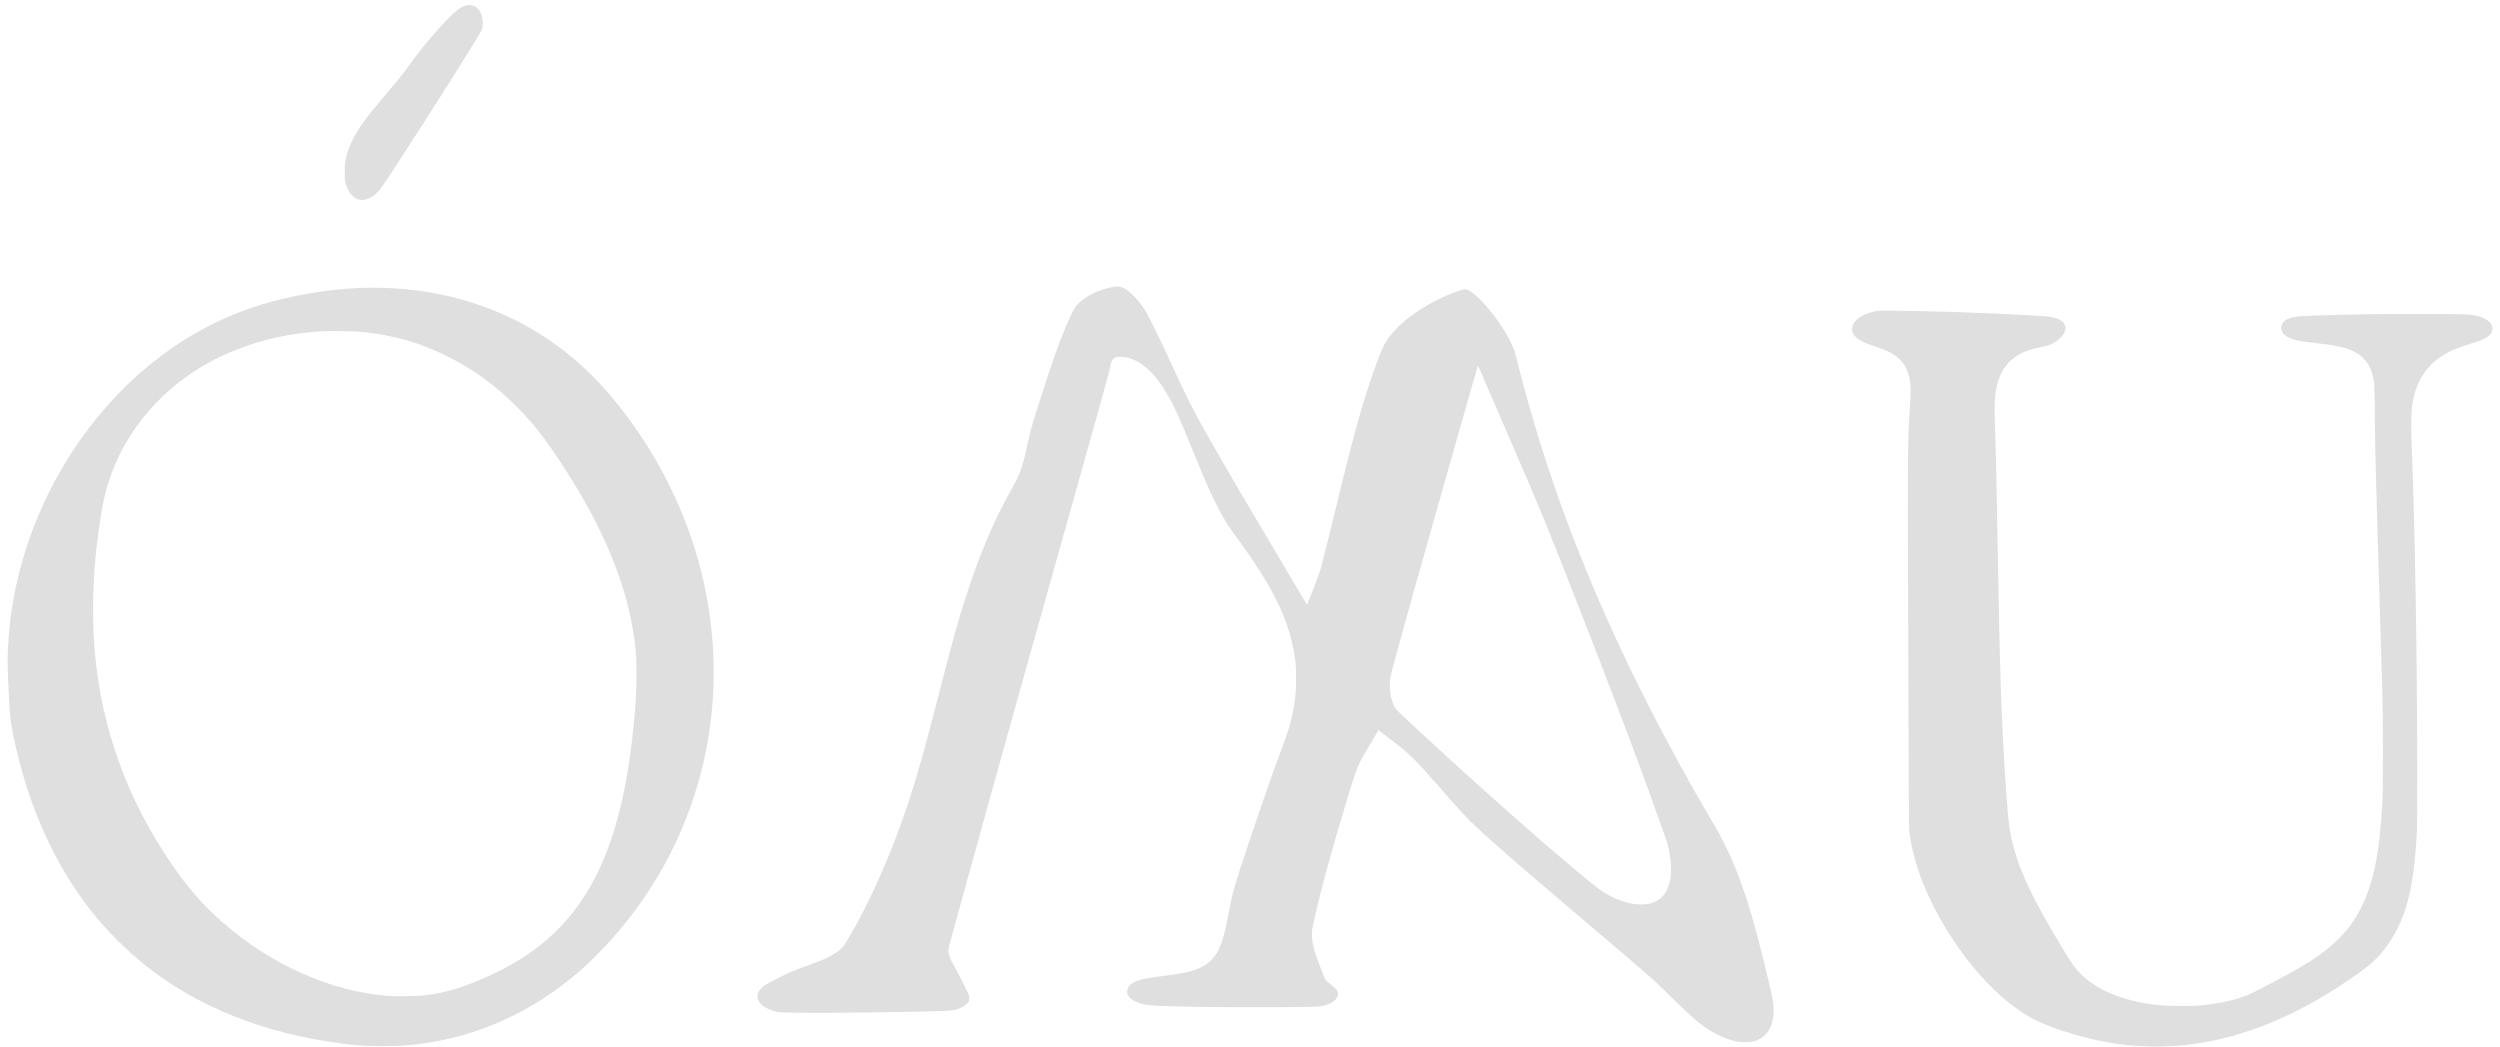 <?xml version="1.0" encoding="UTF-8"?> <svg xmlns="http://www.w3.org/2000/svg" width="246" height="103" viewBox="0 0 246 103" fill="none"><path d="M45.75 0.57C45.325 0.708 44.888 1.025 44.276 1.646C42.846 3.089 41.484 4.72 40.168 6.555C39.714 7.193 39.001 8.077 37.897 9.37C36.851 10.601 36.26 11.33 35.852 11.893C34.881 13.224 34.273 14.467 34.018 15.643C33.943 15.993 33.927 16.202 33.923 16.898C33.923 17.649 33.931 17.766 34.018 18.066C34.227 18.792 34.597 19.305 35.077 19.547C35.531 19.772 36.072 19.697 36.651 19.321C37.226 18.95 37.31 18.838 39.068 16.148C42.417 11.022 47.271 3.335 47.417 2.914C47.625 2.322 47.454 1.333 47.059 0.887C46.967 0.779 46.813 0.654 46.717 0.603C46.471 0.478 46.071 0.466 45.75 0.57Z" fill="#DFDFDF"></path><path d="M109.289 28.284C107.989 28.559 106.718 29.206 106.031 29.953C105.806 30.194 105.706 30.353 105.456 30.87C104.706 32.426 103.998 34.265 103.102 37.001C101.669 41.368 101.473 42.027 101.123 43.632C100.594 46.056 100.377 46.669 99.502 48.199C97.915 50.985 96.511 54.251 95.236 58.125C94.307 60.949 93.749 62.955 92.145 69.219C90.512 75.588 89.516 78.874 88.058 82.674C86.883 85.735 85.471 88.801 84.063 91.328C83.088 93.076 82.913 93.309 82.259 93.747C81.588 94.198 81.142 94.394 79.322 95.061C78.672 95.299 77.951 95.578 77.718 95.678C77.13 95.937 75.593 96.725 75.314 96.913C73.927 97.851 74.443 99.073 76.439 99.569C76.976 99.703 84.042 99.69 90.541 99.54C93.449 99.469 93.807 99.448 94.216 99.302C94.853 99.073 95.316 98.71 95.378 98.393C95.424 98.147 95.324 97.826 95.049 97.296C94.911 97.029 94.678 96.571 94.537 96.279C94.395 95.987 94.132 95.49 93.953 95.174C93.566 94.477 93.407 94.106 93.345 93.735C93.287 93.405 93.112 94.097 94.753 88.133C98.007 76.326 101.148 65.086 107.102 43.924C108.493 38.982 109.201 36.4 109.243 36.117C109.314 35.645 109.406 35.42 109.601 35.258C109.764 35.12 109.943 35.087 110.389 35.116C111.926 35.22 113.384 36.359 114.642 38.444C115.488 39.837 116.005 40.963 117.492 44.625C118.688 47.565 119.263 48.858 119.942 50.134C120.558 51.285 120.879 51.79 121.808 53.058C125.499 58.092 127.028 61.379 127.483 65.236C127.562 65.929 127.549 67.805 127.458 68.552C127.241 70.337 126.945 71.467 126.049 73.87C125.062 76.531 124.45 78.287 122.862 83.004C121.475 87.132 121.271 87.833 120.933 89.677C120.842 90.181 120.708 90.853 120.638 91.174C120.133 93.455 119.529 94.477 118.309 95.115C117.417 95.582 116.521 95.787 114.038 96.095C113.397 96.179 112.676 96.291 112.434 96.35C111.534 96.575 111.034 96.921 110.93 97.388C110.772 98.101 111.522 98.668 112.913 98.89C113.863 99.04 119.854 99.144 125.495 99.111C129.941 99.081 129.907 99.081 130.595 98.852C131.178 98.66 131.607 98.272 131.661 97.893C131.711 97.572 131.586 97.392 131.003 96.921C130.728 96.7 130.466 96.471 130.424 96.412C130.341 96.3 129.641 94.448 129.411 93.743C129.195 93.067 129.091 92.5 129.091 91.97C129.091 91.574 129.116 91.395 129.286 90.636C130.07 87.166 131.153 83.229 132.811 77.815C133.54 75.442 133.657 75.179 134.744 73.369C135.048 72.865 135.373 72.314 135.469 72.147L135.644 71.847L135.944 72.081C136.111 72.21 136.573 72.569 136.977 72.873C138.735 74.212 139.306 74.771 141.743 77.582C143.947 80.121 144.701 80.901 146.576 82.57C149.047 84.768 151.338 86.736 156.7 91.282C162.37 96.087 162.595 96.287 164.316 97.984C166.861 100.495 167.686 101.163 169.115 101.863C170.086 102.339 170.894 102.551 171.719 102.556C172.577 102.56 173.165 102.343 173.681 101.834C174.26 101.263 174.523 100.495 174.519 99.394C174.519 98.681 174.46 98.364 173.969 96.279C172.398 89.664 171.294 86.257 169.677 83.02C169.244 82.153 169.157 81.998 168.282 80.501C162.42 70.479 157.841 61.011 154.3 51.586C152.392 46.506 150.638 40.913 149.409 35.979C149.101 34.745 149.042 34.544 148.801 33.986C147.872 31.821 145.38 28.78 144.281 28.472C144.106 28.422 144.068 28.43 143.585 28.597C140.56 29.652 137.765 31.558 136.515 33.422C136.144 33.973 136.019 34.244 135.544 35.52C134.261 38.961 133.311 42.281 131.62 49.284C130.87 52.378 130.228 54.956 129.966 55.915C129.866 56.282 129.57 57.104 129.216 58C128.895 58.814 128.628 59.489 128.62 59.493C128.612 59.502 128.357 59.089 128.053 58.576C127.753 58.067 126.562 56.061 125.412 54.122C122.096 48.533 121.121 46.881 119.8 44.571C117.43 40.442 116.996 39.595 114.997 35.228C114.063 33.181 112.959 30.966 112.609 30.432C112.23 29.852 111.897 29.444 111.451 29.014C110.851 28.439 110.38 28.176 109.947 28.184C109.835 28.184 109.543 28.23 109.289 28.284ZM146.93 39.42C147.634 41.047 148.647 43.386 149.18 44.612C151.088 49.013 152.042 51.315 153.659 55.414C157.983 66.371 160.858 73.945 163.366 80.964C163.695 81.882 164.011 82.799 164.07 83.008C164.303 83.854 164.428 84.726 164.428 85.527C164.424 86.403 164.316 86.957 164.024 87.566C163.682 88.279 163.087 88.751 162.303 88.926C161.903 89.013 161.112 89.013 160.637 88.926C159.295 88.676 158.062 88.083 156.866 87.116C153 83.996 147.101 78.808 140.223 72.477C137.681 70.137 137.386 69.849 137.227 69.557C136.869 68.877 136.69 67.901 136.769 66.996C136.806 66.546 136.965 65.945 138.431 60.649C139.61 56.395 145.264 36.45 145.414 36.021C145.426 35.983 145.48 36.058 145.543 36.209C145.601 36.346 146.226 37.789 146.93 39.42Z" fill="#DFDFDF"></path><path d="M35.443 28.334C32.139 28.476 28.811 29.039 25.653 29.998C22.22 31.037 18.845 32.768 15.841 35.028C13.092 37.101 10.696 39.52 8.521 42.423C4.643 47.594 2.01 53.93 1.118 60.231C0.822 62.325 0.689 64.594 0.776 66.237C0.801 66.763 0.843 67.684 0.868 68.281C0.943 70.237 1.039 71.079 1.343 72.535C2.776 79.358 5.409 85.201 9.15 89.864C10.584 91.649 12.433 93.493 14.267 94.961C19.387 99.069 25.998 101.701 33.66 102.689C35.197 102.885 35.976 102.931 37.651 102.935C39.272 102.935 39.997 102.889 41.401 102.71C46.371 102.063 51.116 100.112 55.232 97.013C56.632 95.962 57.42 95.273 58.753 93.935C63.777 88.901 67.348 82.578 69.06 75.705C71.356 66.471 70.239 56.603 65.894 47.824C64.802 45.613 63.706 43.778 62.315 41.818C59.703 38.139 56.995 35.433 53.774 33.281C49.683 30.549 44.817 28.881 39.63 28.43C38.393 28.326 36.605 28.284 35.443 28.334ZM35.627 32.659C38.78 32.984 41.355 33.727 44.109 35.107C46.563 36.342 48.704 37.889 50.704 39.879C52.3 41.468 53.374 42.806 54.932 45.134C59.261 51.611 61.711 57.446 62.436 63.026C62.602 64.29 62.627 64.786 62.627 66.508C62.623 68.289 62.577 69.078 62.336 71.513C60.969 85.122 56.878 92.116 47.962 96.099C45.546 97.18 43.855 97.688 41.859 97.934C41.101 98.03 39.055 98.064 38.197 98.001C32.577 97.567 26.69 94.948 21.882 90.74C20.091 89.176 18.587 87.47 17.104 85.339C12.567 78.816 9.988 71.759 9.321 64.048C9.113 61.591 9.105 58.551 9.305 55.936C9.48 53.621 9.892 50.614 10.242 49.054C11.059 45.438 12.904 42.118 15.591 39.416C18.091 36.905 21.053 35.103 24.632 33.915C26.878 33.168 29.127 32.751 31.798 32.584C32.406 32.547 35.039 32.597 35.627 32.659Z" fill="#DFDFDF"></path><path d="M184.563 30.616C184.013 30.724 183.346 30.979 183.001 31.216C182.309 31.692 182.067 32.309 182.363 32.847C182.63 33.331 183.18 33.656 184.434 34.065C185.788 34.503 186.429 34.845 186.988 35.416C187.675 36.121 188.008 37.114 188.008 38.469C188.008 38.769 187.979 39.403 187.946 39.883C187.717 43.157 187.704 44.371 187.758 59.335C187.783 66.755 187.813 74.771 187.821 77.144C187.829 79.963 187.85 81.59 187.879 81.836C188.288 85.139 189.783 88.847 192.154 92.429C194.453 95.912 197.095 98.573 199.769 100.103C201.415 101.046 204.711 102.101 207.506 102.585C210.006 103.014 212.693 103.094 215.193 102.81C220.746 102.184 226.325 99.861 231.982 95.828C233.599 94.673 234.282 93.993 235.14 92.692C236.786 90.194 237.469 87.529 237.802 82.294C237.844 81.673 237.857 79.926 237.852 75.455C237.844 64.077 237.648 52.678 237.311 43.82C237.207 41.084 237.257 40.096 237.561 38.878C237.973 37.239 238.848 35.987 240.21 35.078C241.015 34.544 241.756 34.236 243.606 33.664C244.447 33.402 244.989 33.076 245.168 32.722C245.268 32.53 245.277 32.2 245.193 31.996C245.035 31.625 244.468 31.266 243.723 31.075C243.139 30.92 242.294 30.895 237.898 30.895C234.145 30.891 231.982 30.924 228.358 31.037C226.37 31.099 226.004 31.129 225.525 31.245C224.716 31.45 224.333 31.934 224.512 32.526C224.625 32.905 225.054 33.214 225.725 33.41C226.22 33.556 226.645 33.623 227.795 33.748C229.853 33.973 230.841 34.19 231.649 34.607C232.086 34.828 232.316 35.003 232.67 35.383C233.203 35.954 233.528 36.784 233.624 37.814C233.645 38.077 233.678 39.541 233.686 41.067C233.715 44.483 233.77 46.593 234.086 56.874C234.24 61.867 234.303 63.985 234.428 68.448C234.499 70.963 234.499 77.711 234.428 78.958C234.149 84 233.545 86.936 232.286 89.414C231.112 91.729 229.374 93.409 226.295 95.211C225.15 95.883 222.5 97.292 221.534 97.747C220.196 98.372 218.301 98.802 216.18 98.96C215.297 99.023 213.064 98.99 212.297 98.898C208.848 98.489 206.29 97.43 204.648 95.741C204.123 95.199 203.923 94.915 202.998 93.388C199.811 88.142 198.482 85.247 197.861 82.19C197.666 81.235 197.553 80.042 197.32 76.56C196.941 70.863 196.77 65.662 196.57 53.642C196.474 47.853 196.395 44.458 196.295 41.547C196.249 40.229 196.262 39.508 196.345 38.815C196.67 36.092 198.086 34.636 200.882 34.144C201.511 34.036 201.836 33.915 202.286 33.619C203.148 33.047 203.465 32.309 203.069 31.784C202.857 31.5 202.369 31.279 201.698 31.166C201.365 31.108 199.849 31.016 196.653 30.87C191.35 30.628 185.184 30.499 184.563 30.616Z" fill="#DFDFDF"></path></svg> 